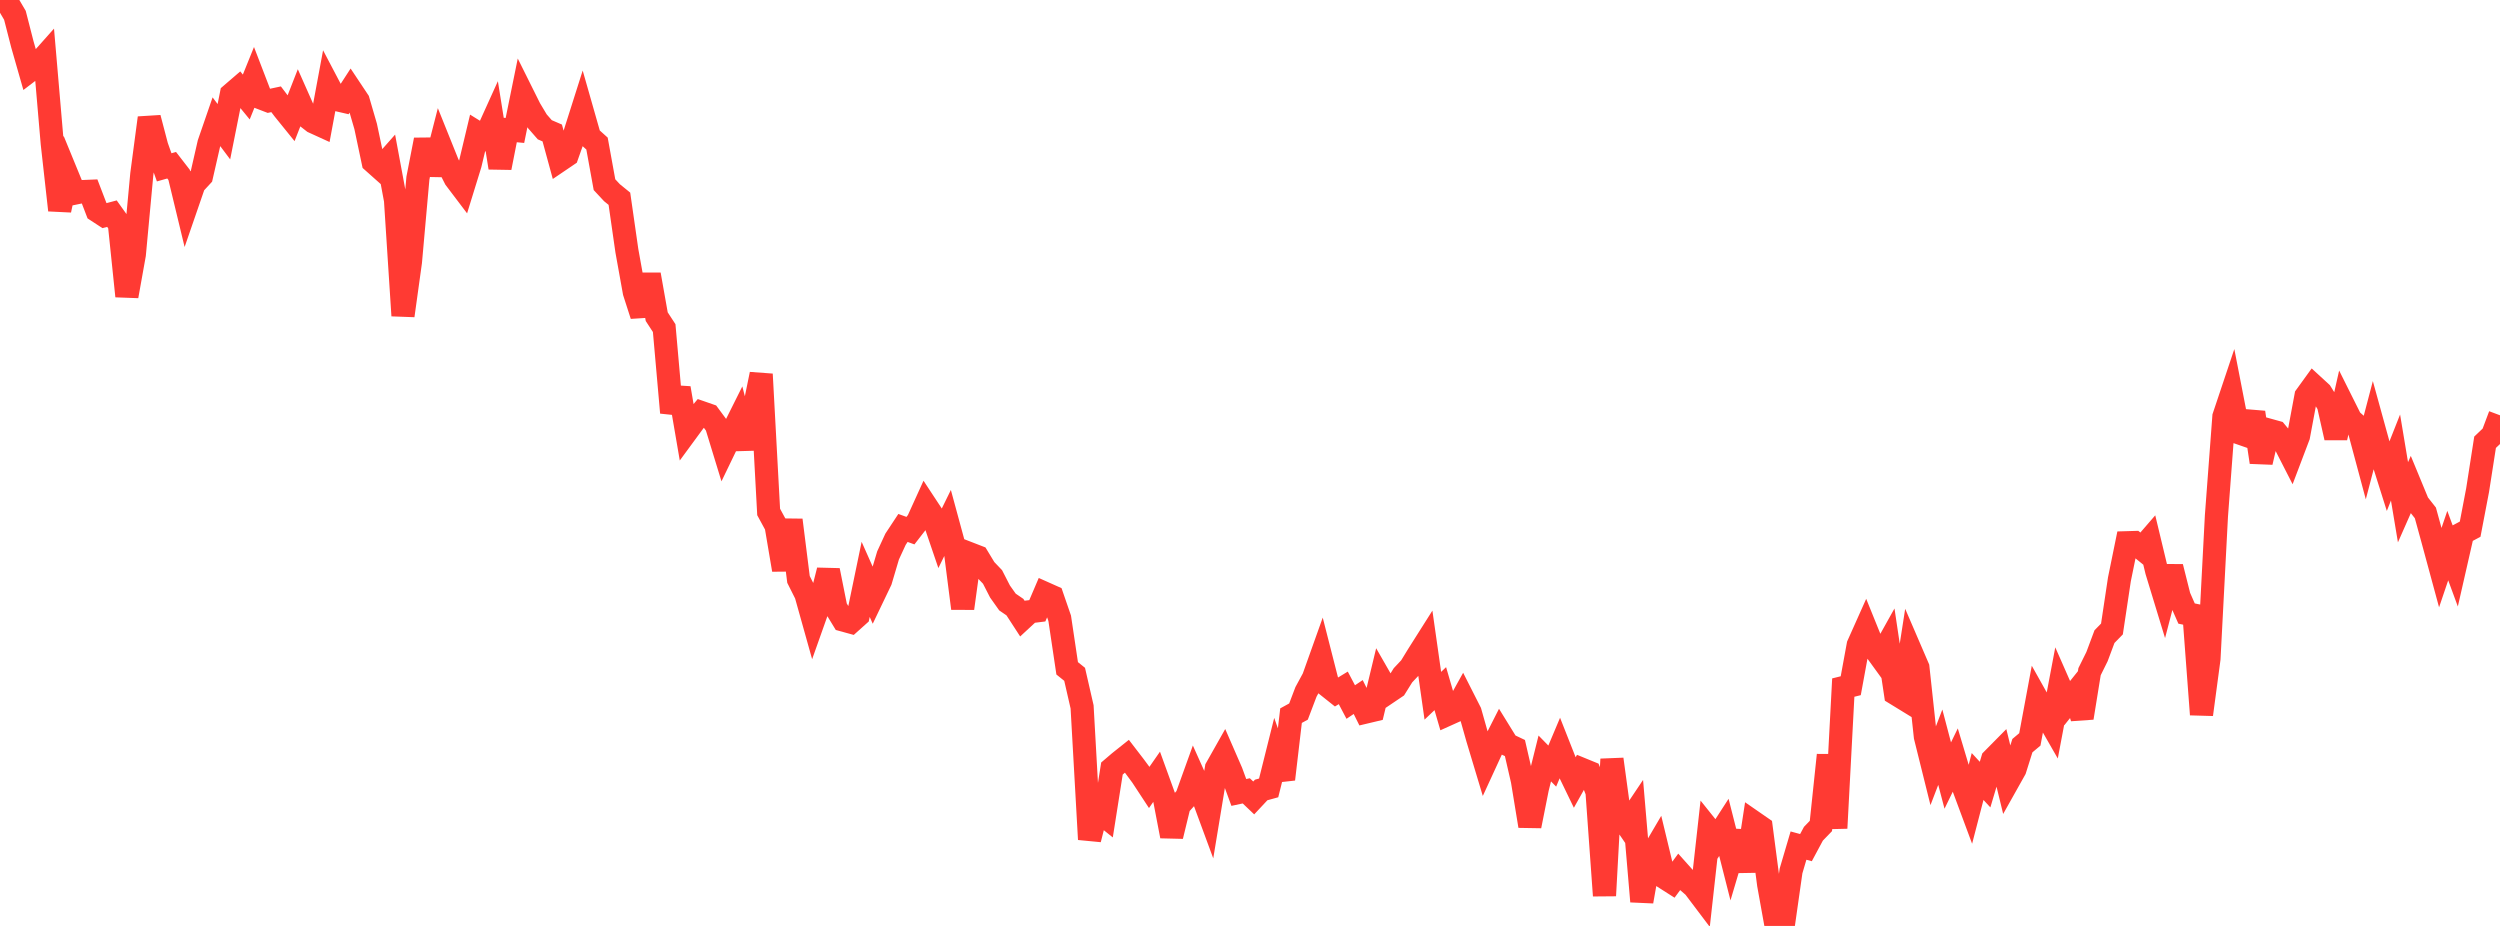 <?xml version="1.0" standalone="no"?>
<!DOCTYPE svg PUBLIC "-//W3C//DTD SVG 1.1//EN" "http://www.w3.org/Graphics/SVG/1.1/DTD/svg11.dtd">

<svg width="135" height="50" viewBox="0 0 135 50" preserveAspectRatio="none" 
  xmlns="http://www.w3.org/2000/svg"
  xmlns:xlink="http://www.w3.org/1999/xlink">


<polyline points="0.0, 0.0 0.403, 0.142 0.806, 0.827 1.209, 2.398 1.612, 3.807 2.015, 3.499 2.418, 3.046 2.821, 7.74 3.224, 11.348 3.627, 9.448 4.03, 10.43 4.433, 10.347 4.836, 10.33 5.239, 11.381 5.642, 11.644 6.045, 11.537 6.448, 12.102 6.851, 15.992 7.254, 13.742 7.657, 9.407 8.06, 6.367 8.463, 7.903 8.866, 9.036 9.269, 8.922 9.672, 9.443 10.075, 11.114 10.478, 9.946 10.881, 9.509 11.284, 7.743 11.687, 6.575 12.09, 7.112 12.493, 5.094 12.896, 4.747 13.299, 5.238 13.701, 4.243 14.104, 5.292 14.507, 5.447 14.91, 5.361 15.313, 5.894 15.716, 6.392 16.119, 5.361 16.522, 6.269 16.925, 6.584 17.328, 6.768 17.731, 4.601 18.134, 5.368 18.537, 5.461 18.94, 4.839 19.343, 5.444 19.746, 6.829 20.149, 8.738 20.552, 9.097 20.955, 8.642 21.358, 10.811 21.761, 17.044 22.164, 14.138 22.567, 9.622 22.97, 7.551 23.373, 9.418 23.776, 7.844 24.179, 8.846 24.582, 9.64 24.985, 10.172 25.388, 8.867 25.791, 7.177 26.194, 7.427 26.597, 6.537 27.0, 9.057 27.403, 7.006 27.806, 7.044 28.209, 5.064 28.612, 5.873 29.015, 6.546 29.418, 7.007 29.821, 7.181 30.224, 8.657 30.627, 8.384 31.03, 7.246 31.433, 5.976 31.836, 7.39 32.239, 7.753 32.642, 9.972 33.045, 10.405 33.448, 10.732 33.851, 13.542 34.254, 15.777 34.657, 17.029 35.06, 14.827 35.463, 17.1 35.866, 17.718 36.269, 22.281 36.672, 20.961 37.075, 23.311 37.478, 22.762 37.881, 22.281 38.284, 22.421 38.687, 22.966 39.09, 24.284 39.493, 23.45 39.896, 22.643 40.299, 24.214 40.701, 22.179 41.104, 20.207 41.507, 27.646 41.91, 28.388 42.313, 30.77 42.716, 28.084 43.119, 31.289 43.522, 32.092 43.925, 33.53 44.328, 32.393 44.731, 30.801 45.134, 32.82 45.537, 33.482 45.94, 33.593 46.343, 33.232 46.746, 31.286 47.149, 32.192 47.552, 31.351 47.955, 29.993 48.358, 29.12 48.761, 28.509 49.164, 28.655 49.567, 28.136 49.97, 27.249 50.373, 27.861 50.776, 29.044 51.179, 28.222 51.582, 29.706 51.985, 32.852 52.388, 29.911 52.791, 30.067 53.194, 30.733 53.597, 31.155 54.0, 31.941 54.403, 32.509 54.806, 32.785 55.209, 33.406 55.612, 33.033 56.015, 32.983 56.418, 32.04 56.821, 32.22 57.224, 33.39 57.627, 36.089 58.03, 36.413 58.433, 38.172 58.836, 45.325 59.239, 43.734 59.642, 44.058 60.045, 41.501 60.448, 41.157 60.851, 40.836 61.254, 41.36 61.657, 41.904 62.06, 42.518 62.463, 41.938 62.866, 43.049 63.269, 45.152 63.672, 43.494 64.075, 43.045 64.478, 41.926 64.881, 42.825 65.284, 43.918 65.687, 41.48 66.09, 40.766 66.493, 41.691 66.896, 42.792 67.299, 42.706 67.701, 43.089 68.104, 42.658 68.507, 42.547 68.91, 40.935 69.313, 42.077 69.716, 38.645 70.119, 38.424 70.522, 37.363 70.925, 36.62 71.328, 35.49 71.731, 37.069 72.134, 37.39 72.537, 37.145 72.94, 37.91 73.343, 37.64 73.746, 38.451 74.149, 38.355 74.552, 36.68 74.955, 37.383 75.358, 37.111 75.761, 36.465 76.164, 36.037 76.567, 35.379 76.97, 34.742 77.373, 37.571 77.776, 37.187 78.179, 38.57 78.582, 38.388 78.985, 37.662 79.388, 38.457 79.791, 39.882 80.194, 41.221 80.597, 40.345 81.0, 39.55 81.403, 40.203 81.806, 40.394 82.209, 42.148 82.612, 44.604 83.015, 42.579 83.418, 40.957 83.821, 41.369 84.224, 40.413 84.627, 41.435 85.03, 42.268 85.433, 41.548 85.836, 41.713 86.239, 42.753 86.642, 48.365 87.045, 40.998 87.448, 43.954 87.851, 44.544 88.254, 43.943 88.657, 48.678 89.06, 46.393 89.463, 45.706 89.866, 47.378 90.269, 47.635 90.672, 47.087 91.075, 47.538 91.478, 47.888 91.881, 48.422 92.284, 44.799 92.687, 45.302 93.09, 44.678 93.493, 46.265 93.896, 44.905 94.299, 47.036 94.701, 44.405 95.104, 44.684 95.507, 47.763 95.91, 50.0 96.313, 49.86 96.716, 47.03 97.119, 45.662 97.522, 45.772 97.925, 45.021 98.328, 44.604 98.731, 40.776 99.134, 44.719 99.537, 37.129 99.94, 37.029 100.343, 34.834 100.746, 33.932 101.149, 34.928 101.552, 35.484 101.955, 34.762 102.358, 37.457 102.761, 37.704 103.164, 35.114 103.567, 36.049 103.97, 39.78 104.373, 41.4 104.776, 40.349 105.179, 41.88 105.582, 41.05 105.985, 42.398 106.388, 43.483 106.791, 41.931 107.194, 42.368 107.597, 41.015 108.0, 40.607 108.403, 42.263 108.806, 41.545 109.209, 40.265 109.612, 39.927 110.015, 37.761 110.418, 38.48 110.821, 39.182 111.224, 37.053 111.627, 37.97 112.03, 37.467 112.433, 38.763 112.836, 36.271 113.239, 35.456 113.642, 34.378 114.045, 33.965 114.448, 31.285 114.851, 29.308 115.254, 29.296 115.657, 29.623 116.06, 29.157 116.463, 30.837 116.866, 32.159 117.269, 30.612 117.672, 32.215 118.075, 33.132 118.478, 33.215 118.881, 38.583 119.284, 35.571 119.687, 27.863 120.09, 22.499 120.493, 21.296 120.896, 23.367 121.299, 23.507 121.701, 22.273 122.104, 24.958 122.507, 23.224 122.91, 23.336 123.313, 23.822 123.716, 24.61 124.119, 23.547 124.522, 21.388 124.925, 20.831 125.328, 21.201 125.731, 21.848 126.134, 23.638 126.537, 21.855 126.94, 22.662 127.343, 23.022 127.746, 24.524 128.149, 22.986 128.552, 24.449 128.955, 25.725 129.358, 24.706 129.761, 27.122 130.164, 26.209 130.567, 27.184 130.97, 27.696 131.373, 29.164 131.776, 30.651 132.179, 29.462 132.582, 30.557 132.985, 28.79 133.388, 28.575 133.791, 26.467 134.194, 23.881 134.597, 23.498 135.0, 22.426" fill="none" stroke="#ff3a33" stroke-width="1.25"/>

</svg>